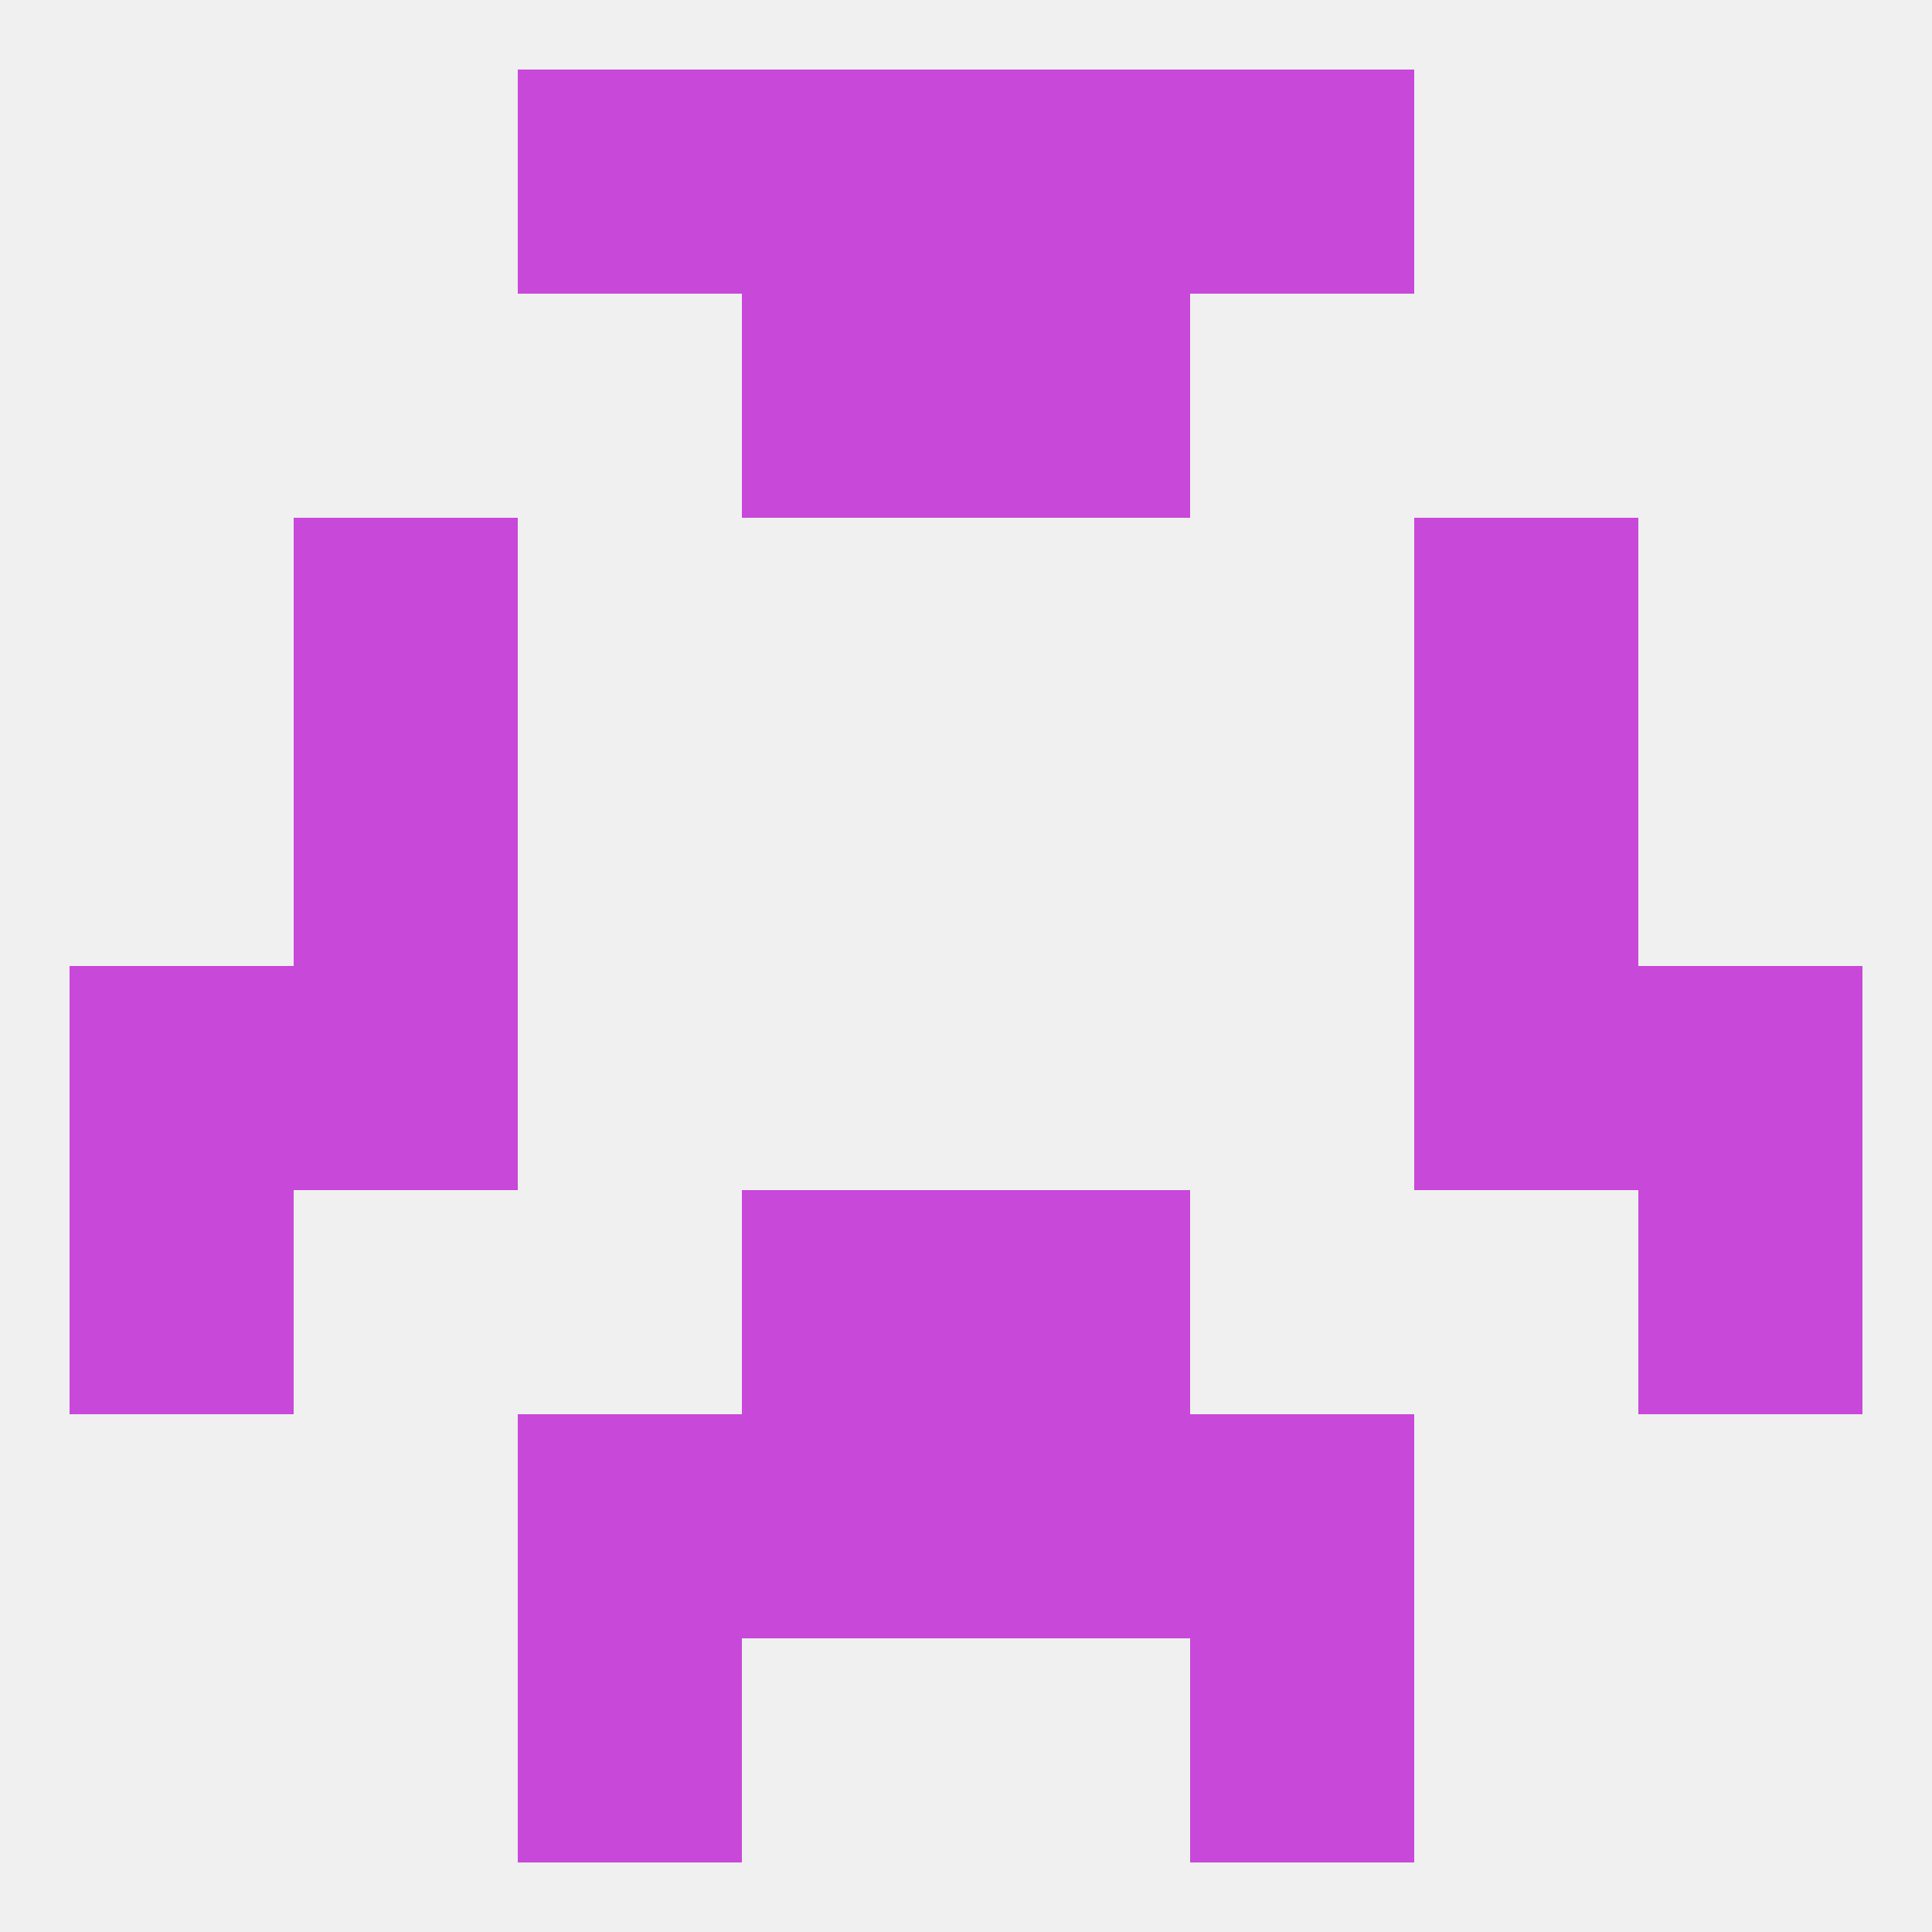 
<!--   <?xml version="1.0"?> -->
<svg version="1.1" baseprofile="full" xmlns="http://www.w3.org/2000/svg" xmlns:xlink="http://www.w3.org/1999/xlink" xmlns:ev="http://www.w3.org/2001/xml-events" width="250" height="250" viewBox="0 0 250 250" >
	<rect width="100%" height="100%" fill="rgba(240,240,240,255)"/>

	<rect x="38" y="96" width="29" height="29" fill="rgba(200,72,217,255)"/>
	<rect x="183" y="96" width="29" height="29" fill="rgba(200,72,217,255)"/>
	<rect x="38" y="67" width="29" height="29" fill="rgba(200,72,217,255)"/>
	<rect x="183" y="67" width="29" height="29" fill="rgba(200,72,217,255)"/>
	<rect x="96" y="38" width="29" height="29" fill="rgba(200,72,217,255)"/>
	<rect x="125" y="38" width="29" height="29" fill="rgba(200,72,217,255)"/>
	<rect x="67" y="9" width="29" height="29" fill="rgba(200,72,217,255)"/>
	<rect x="154" y="9" width="29" height="29" fill="rgba(200,72,217,255)"/>
	<rect x="96" y="9" width="29" height="29" fill="rgba(200,72,217,255)"/>
	<rect x="125" y="9" width="29" height="29" fill="rgba(200,72,217,255)"/>
	<rect x="67" y="212" width="29" height="29" fill="rgba(200,72,217,255)"/>
	<rect x="154" y="212" width="29" height="29" fill="rgba(200,72,217,255)"/>
	<rect x="67" y="183" width="29" height="29" fill="rgba(200,72,217,255)"/>
	<rect x="154" y="183" width="29" height="29" fill="rgba(200,72,217,255)"/>
	<rect x="96" y="183" width="29" height="29" fill="rgba(200,72,217,255)"/>
	<rect x="125" y="183" width="29" height="29" fill="rgba(200,72,217,255)"/>
	<rect x="9" y="154" width="29" height="29" fill="rgba(200,72,217,255)"/>
	<rect x="212" y="154" width="29" height="29" fill="rgba(200,72,217,255)"/>
	<rect x="96" y="154" width="29" height="29" fill="rgba(200,72,217,255)"/>
	<rect x="125" y="154" width="29" height="29" fill="rgba(200,72,217,255)"/>
	<rect x="9" y="125" width="29" height="29" fill="rgba(200,72,217,255)"/>
	<rect x="212" y="125" width="29" height="29" fill="rgba(200,72,217,255)"/>
	<rect x="38" y="125" width="29" height="29" fill="rgba(200,72,217,255)"/>
	<rect x="183" y="125" width="29" height="29" fill="rgba(200,72,217,255)"/>
</svg>